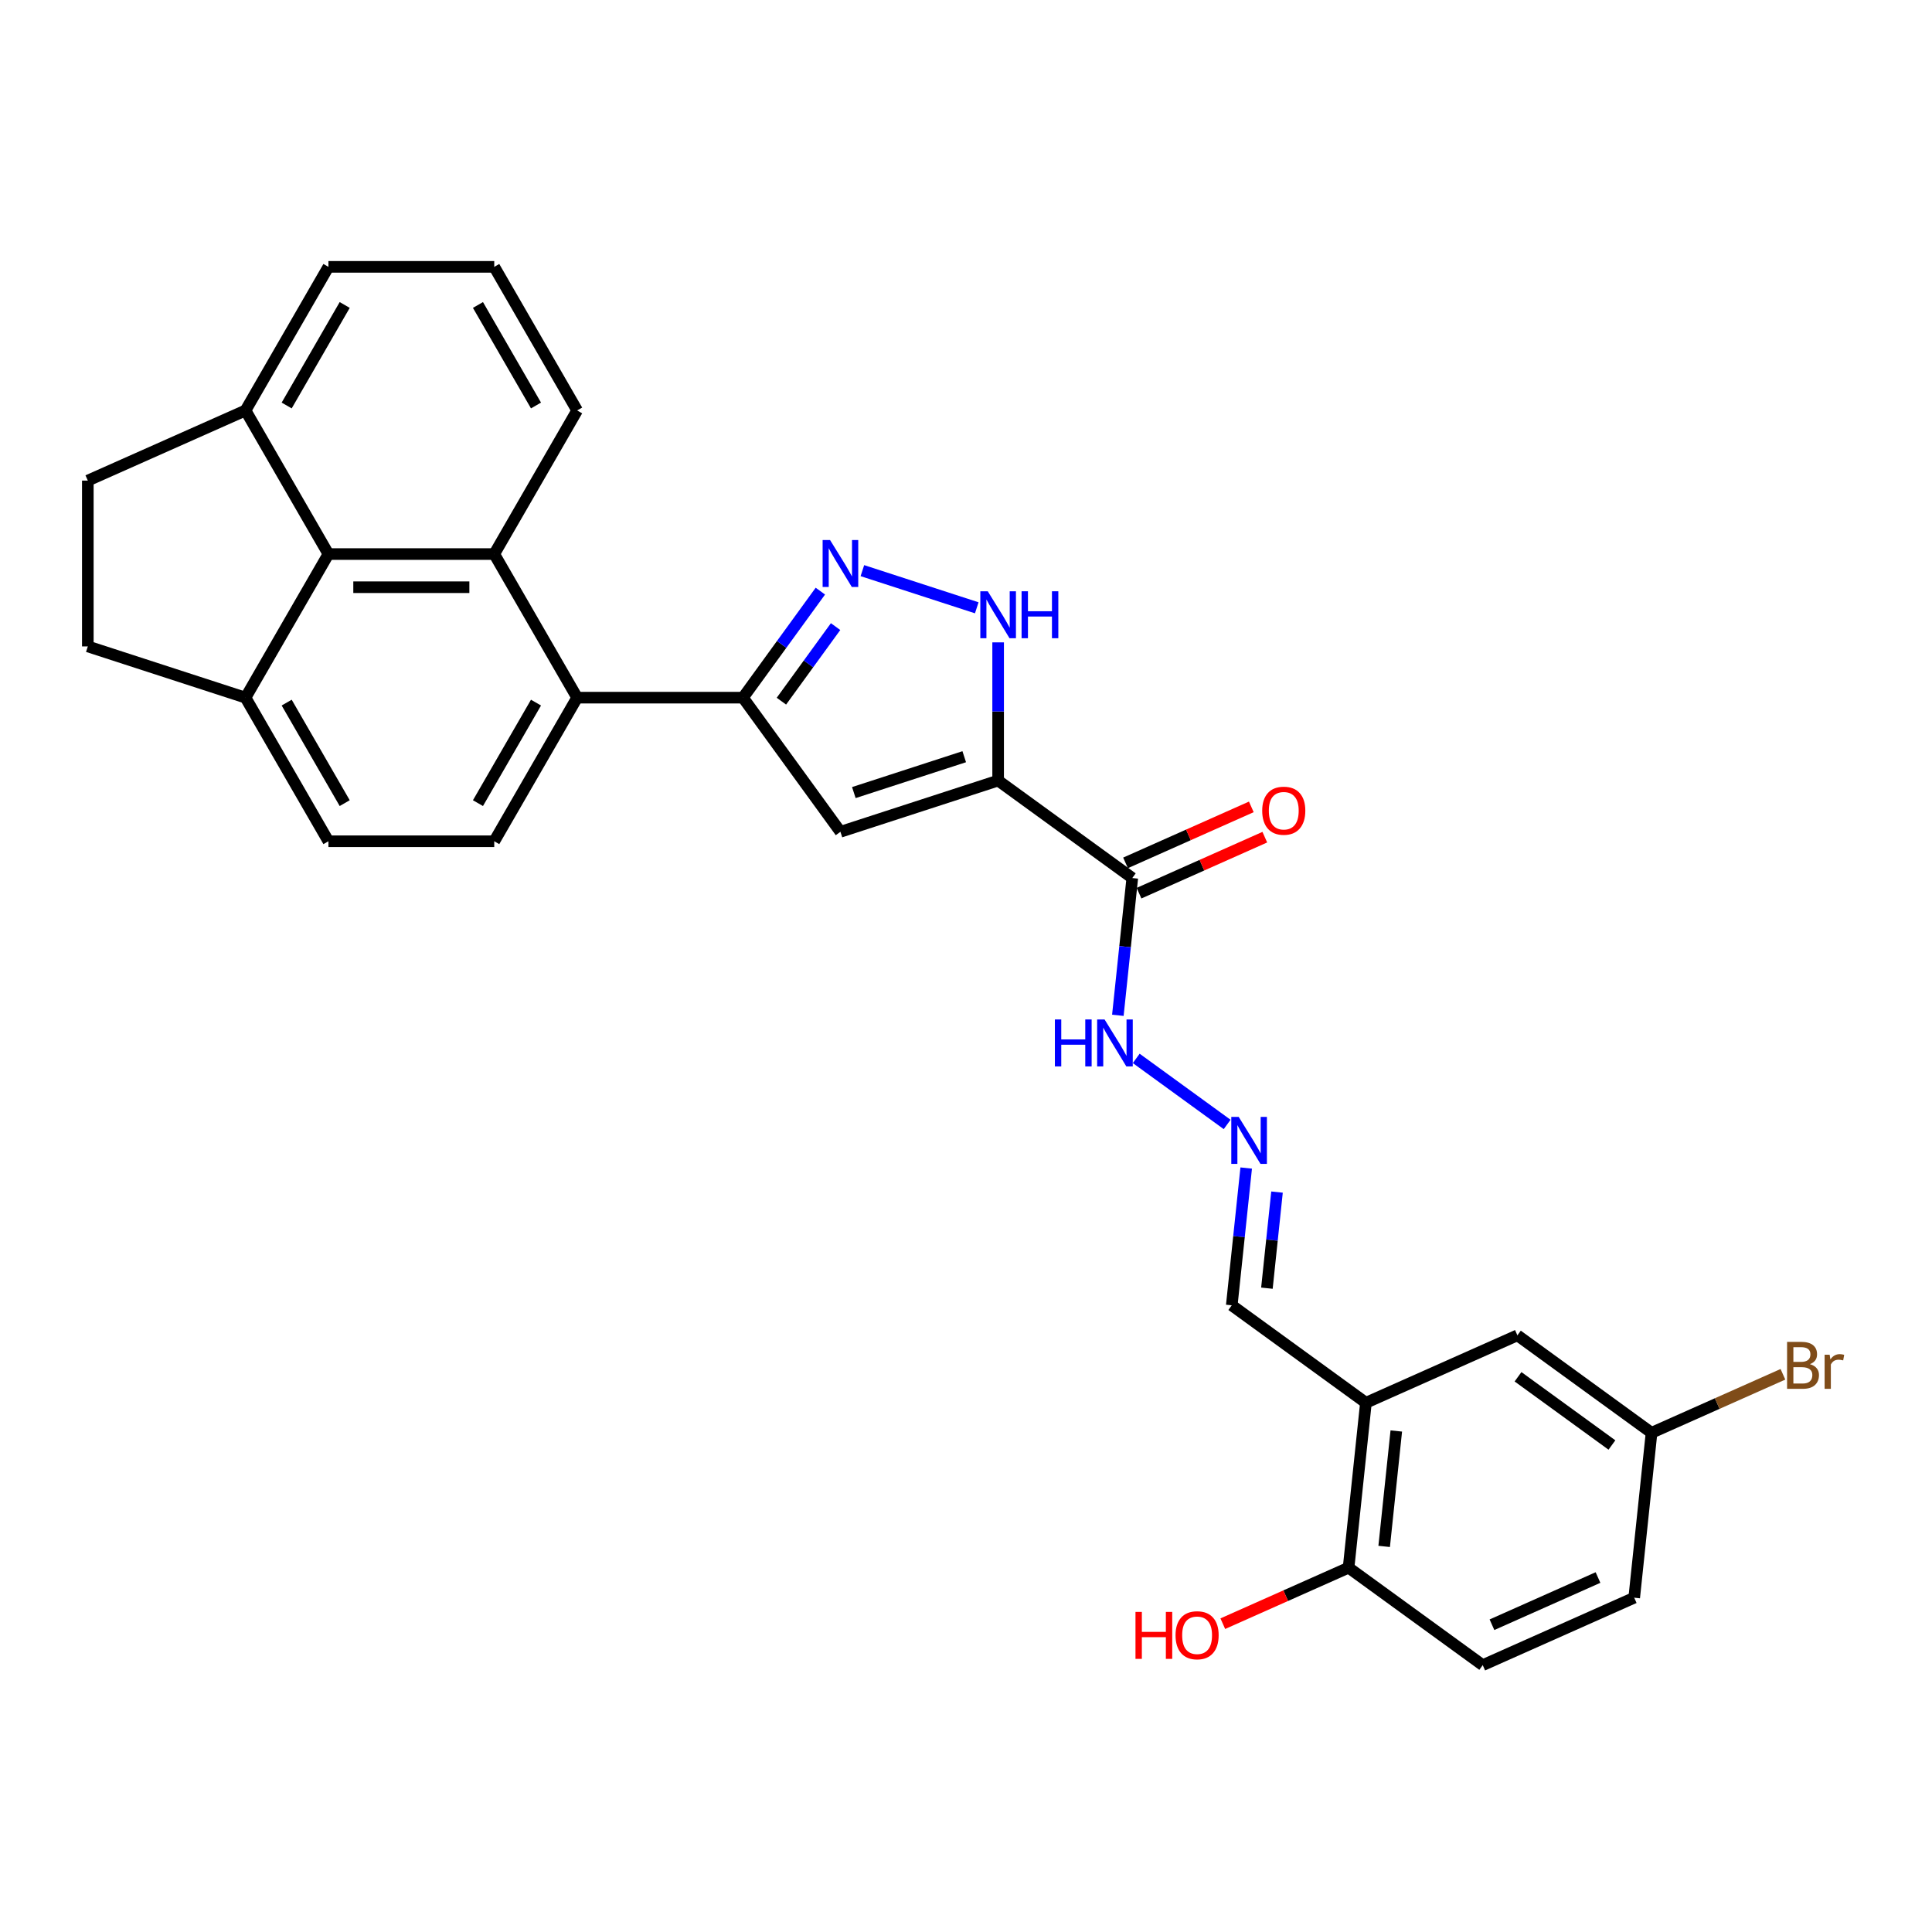 <?xml version='1.0' encoding='iso-8859-1'?>
<svg version='1.1' baseProfile='full'
              xmlns='http://www.w3.org/2000/svg'
                      xmlns:rdkit='http://www.rdkit.org/xml'
                      xmlns:xlink='http://www.w3.org/1999/xlink'
                  xml:space='preserve'
width='1000px' height='1000px' viewBox='0 0 1000 1000'>
<!-- END OF HEADER -->
<rect style='opacity:1.0;fill:#FFFFFF;stroke:none' width='1000' height='1000' x='0' y='0'> </rect>
<path class='bond-0' d='M 516.633,404.019 L 435.007,430.541' style='fill:none;fill-rule:evenodd;stroke:#000000;stroke-width:6px;stroke-linecap:butt;stroke-linejoin:miter;stroke-opacity:1' />
<path class='bond-0' d='M 499.085,391.672 L 441.947,410.237' style='fill:none;fill-rule:evenodd;stroke:#000000;stroke-width:6px;stroke-linecap:butt;stroke-linejoin:miter;stroke-opacity:1' />
<path class='bond-3' d='M 516.633,404.019 L 516.633,368.255' style='fill:none;fill-rule:evenodd;stroke:#000000;stroke-width:6px;stroke-linecap:butt;stroke-linejoin:miter;stroke-opacity:1' />
<path class='bond-3' d='M 516.633,368.255 L 516.633,332.491' style='fill:none;fill-rule:evenodd;stroke:#0000FF;stroke-width:6px;stroke-linecap:butt;stroke-linejoin:miter;stroke-opacity:1' />
<path class='bond-6' d='M 516.633,404.019 L 586.068,454.466' style='fill:none;fill-rule:evenodd;stroke:#000000;stroke-width:6px;stroke-linecap:butt;stroke-linejoin:miter;stroke-opacity:1' />
<path class='bond-1' d='M 435.007,430.541 L 384.56,361.106' style='fill:none;fill-rule:evenodd;stroke:#000000;stroke-width:6px;stroke-linecap:butt;stroke-linejoin:miter;stroke-opacity:1' />
<path class='bond-5' d='M 384.56,361.106 L 298.733,361.106' style='fill:none;fill-rule:evenodd;stroke:#000000;stroke-width:6px;stroke-linecap:butt;stroke-linejoin:miter;stroke-opacity:1' />
<path class='bond-29' d='M 384.56,361.106 L 404.589,333.538' style='fill:none;fill-rule:evenodd;stroke:#000000;stroke-width:6px;stroke-linecap:butt;stroke-linejoin:miter;stroke-opacity:1' />
<path class='bond-29' d='M 404.589,333.538 L 424.619,305.969' style='fill:none;fill-rule:evenodd;stroke:#0000FF;stroke-width:6px;stroke-linecap:butt;stroke-linejoin:miter;stroke-opacity:1' />
<path class='bond-29' d='M 404.456,362.925 L 418.476,343.627' style='fill:none;fill-rule:evenodd;stroke:#000000;stroke-width:6px;stroke-linecap:butt;stroke-linejoin:miter;stroke-opacity:1' />
<path class='bond-29' d='M 418.476,343.627 L 432.497,324.329' style='fill:none;fill-rule:evenodd;stroke:#0000FF;stroke-width:6px;stroke-linecap:butt;stroke-linejoin:miter;stroke-opacity:1' />
<path class='bond-2' d='M 446.371,295.363 L 505.568,314.597' style='fill:none;fill-rule:evenodd;stroke:#0000FF;stroke-width:6px;stroke-linecap:butt;stroke-linejoin:miter;stroke-opacity:1' />
<path class='bond-4' d='M 255.82,286.778 L 298.733,361.106' style='fill:none;fill-rule:evenodd;stroke:#000000;stroke-width:6px;stroke-linecap:butt;stroke-linejoin:miter;stroke-opacity:1' />
<path class='bond-7' d='M 255.82,286.778 L 169.994,286.778' style='fill:none;fill-rule:evenodd;stroke:#000000;stroke-width:6px;stroke-linecap:butt;stroke-linejoin:miter;stroke-opacity:1' />
<path class='bond-7' d='M 242.946,303.943 L 182.868,303.943' style='fill:none;fill-rule:evenodd;stroke:#000000;stroke-width:6px;stroke-linecap:butt;stroke-linejoin:miter;stroke-opacity:1' />
<path class='bond-23' d='M 255.82,286.778 L 298.733,212.45' style='fill:none;fill-rule:evenodd;stroke:#000000;stroke-width:6px;stroke-linecap:butt;stroke-linejoin:miter;stroke-opacity:1' />
<path class='bond-9' d='M 298.733,361.106 L 255.82,435.434' style='fill:none;fill-rule:evenodd;stroke:#000000;stroke-width:6px;stroke-linecap:butt;stroke-linejoin:miter;stroke-opacity:1' />
<path class='bond-9' d='M 277.431,363.672 L 247.391,415.702' style='fill:none;fill-rule:evenodd;stroke:#000000;stroke-width:6px;stroke-linecap:butt;stroke-linejoin:miter;stroke-opacity:1' />
<path class='bond-12' d='M 586.068,454.466 L 582.334,489.995' style='fill:none;fill-rule:evenodd;stroke:#000000;stroke-width:6px;stroke-linecap:butt;stroke-linejoin:miter;stroke-opacity:1' />
<path class='bond-12' d='M 582.334,489.995 L 578.6,525.524' style='fill:none;fill-rule:evenodd;stroke:#0000FF;stroke-width:6px;stroke-linecap:butt;stroke-linejoin:miter;stroke-opacity:1' />
<path class='bond-15' d='M 589.559,462.307 L 622.111,447.814' style='fill:none;fill-rule:evenodd;stroke:#000000;stroke-width:6px;stroke-linecap:butt;stroke-linejoin:miter;stroke-opacity:1' />
<path class='bond-15' d='M 622.111,447.814 L 654.662,433.321' style='fill:none;fill-rule:evenodd;stroke:#FF0000;stroke-width:6px;stroke-linecap:butt;stroke-linejoin:miter;stroke-opacity:1' />
<path class='bond-15' d='M 582.577,446.626 L 615.129,432.133' style='fill:none;fill-rule:evenodd;stroke:#000000;stroke-width:6px;stroke-linecap:butt;stroke-linejoin:miter;stroke-opacity:1' />
<path class='bond-15' d='M 615.129,432.133 L 647.68,417.64' style='fill:none;fill-rule:evenodd;stroke:#FF0000;stroke-width:6px;stroke-linecap:butt;stroke-linejoin:miter;stroke-opacity:1' />
<path class='bond-14' d='M 169.994,286.778 L 127.08,212.45' style='fill:none;fill-rule:evenodd;stroke:#000000;stroke-width:6px;stroke-linecap:butt;stroke-linejoin:miter;stroke-opacity:1' />
<path class='bond-30' d='M 169.994,286.778 L 127.08,361.106' style='fill:none;fill-rule:evenodd;stroke:#000000;stroke-width:6px;stroke-linecap:butt;stroke-linejoin:miter;stroke-opacity:1' />
<path class='bond-8' d='M 706.996,726.074 L 637.561,675.627' style='fill:none;fill-rule:evenodd;stroke:#000000;stroke-width:6px;stroke-linecap:butt;stroke-linejoin:miter;stroke-opacity:1' />
<path class='bond-13' d='M 706.996,726.074 L 698.024,811.43' style='fill:none;fill-rule:evenodd;stroke:#000000;stroke-width:6px;stroke-linecap:butt;stroke-linejoin:miter;stroke-opacity:1' />
<path class='bond-13' d='M 722.721,740.672 L 716.441,800.421' style='fill:none;fill-rule:evenodd;stroke:#000000;stroke-width:6px;stroke-linecap:butt;stroke-linejoin:miter;stroke-opacity:1' />
<path class='bond-16' d='M 706.996,726.074 L 785.402,691.165' style='fill:none;fill-rule:evenodd;stroke:#000000;stroke-width:6px;stroke-linecap:butt;stroke-linejoin:miter;stroke-opacity:1' />
<path class='bond-18' d='M 255.82,435.434 L 169.994,435.434' style='fill:none;fill-rule:evenodd;stroke:#000000;stroke-width:6px;stroke-linecap:butt;stroke-linejoin:miter;stroke-opacity:1' />
<path class='bond-10' d='M 635.168,582.014 L 588.109,547.824' style='fill:none;fill-rule:evenodd;stroke:#0000FF;stroke-width:6px;stroke-linecap:butt;stroke-linejoin:miter;stroke-opacity:1' />
<path class='bond-17' d='M 645.029,604.569 L 641.295,640.098' style='fill:none;fill-rule:evenodd;stroke:#0000FF;stroke-width:6px;stroke-linecap:butt;stroke-linejoin:miter;stroke-opacity:1' />
<path class='bond-17' d='M 641.295,640.098 L 637.561,675.627' style='fill:none;fill-rule:evenodd;stroke:#000000;stroke-width:6px;stroke-linecap:butt;stroke-linejoin:miter;stroke-opacity:1' />
<path class='bond-17' d='M 660.98,617.022 L 658.366,641.892' style='fill:none;fill-rule:evenodd;stroke:#0000FF;stroke-width:6px;stroke-linecap:butt;stroke-linejoin:miter;stroke-opacity:1' />
<path class='bond-17' d='M 658.366,641.892 L 655.752,666.762' style='fill:none;fill-rule:evenodd;stroke:#000000;stroke-width:6px;stroke-linecap:butt;stroke-linejoin:miter;stroke-opacity:1' />
<path class='bond-11' d='M 127.08,361.106 L 169.994,435.434' style='fill:none;fill-rule:evenodd;stroke:#000000;stroke-width:6px;stroke-linecap:butt;stroke-linejoin:miter;stroke-opacity:1' />
<path class='bond-11' d='M 148.383,363.672 L 178.422,415.702' style='fill:none;fill-rule:evenodd;stroke:#000000;stroke-width:6px;stroke-linecap:butt;stroke-linejoin:miter;stroke-opacity:1' />
<path class='bond-19' d='M 127.08,361.106 L 45.455,334.584' style='fill:none;fill-rule:evenodd;stroke:#000000;stroke-width:6px;stroke-linecap:butt;stroke-linejoin:miter;stroke-opacity:1' />
<path class='bond-21' d='M 698.024,811.43 L 767.459,861.878' style='fill:none;fill-rule:evenodd;stroke:#000000;stroke-width:6px;stroke-linecap:butt;stroke-linejoin:miter;stroke-opacity:1' />
<path class='bond-26' d='M 698.024,811.43 L 665.473,825.923' style='fill:none;fill-rule:evenodd;stroke:#000000;stroke-width:6px;stroke-linecap:butt;stroke-linejoin:miter;stroke-opacity:1' />
<path class='bond-26' d='M 665.473,825.923 L 632.921,840.416' style='fill:none;fill-rule:evenodd;stroke:#FF0000;stroke-width:6px;stroke-linecap:butt;stroke-linejoin:miter;stroke-opacity:1' />
<path class='bond-20' d='M 127.08,212.45 L 45.455,248.757' style='fill:none;fill-rule:evenodd;stroke:#000000;stroke-width:6px;stroke-linecap:butt;stroke-linejoin:miter;stroke-opacity:1' />
<path class='bond-31' d='M 127.08,212.45 L 169.994,138.122' style='fill:none;fill-rule:evenodd;stroke:#000000;stroke-width:6px;stroke-linecap:butt;stroke-linejoin:miter;stroke-opacity:1' />
<path class='bond-31' d='M 148.383,209.883 L 178.422,157.854' style='fill:none;fill-rule:evenodd;stroke:#000000;stroke-width:6px;stroke-linecap:butt;stroke-linejoin:miter;stroke-opacity:1' />
<path class='bond-22' d='M 785.402,691.165 L 854.837,741.613' style='fill:none;fill-rule:evenodd;stroke:#000000;stroke-width:6px;stroke-linecap:butt;stroke-linejoin:miter;stroke-opacity:1' />
<path class='bond-22' d='M 785.728,712.619 L 834.332,747.933' style='fill:none;fill-rule:evenodd;stroke:#000000;stroke-width:6px;stroke-linecap:butt;stroke-linejoin:miter;stroke-opacity:1' />
<path class='bond-32' d='M 45.455,334.584 L 45.455,248.757' style='fill:none;fill-rule:evenodd;stroke:#000000;stroke-width:6px;stroke-linecap:butt;stroke-linejoin:miter;stroke-opacity:1' />
<path class='bond-33' d='M 767.459,861.878 L 845.866,826.969' style='fill:none;fill-rule:evenodd;stroke:#000000;stroke-width:6px;stroke-linecap:butt;stroke-linejoin:miter;stroke-opacity:1' />
<path class='bond-33' d='M 772.239,840.96 L 827.123,816.524' style='fill:none;fill-rule:evenodd;stroke:#000000;stroke-width:6px;stroke-linecap:butt;stroke-linejoin:miter;stroke-opacity:1' />
<path class='bond-24' d='M 854.837,741.613 L 845.866,826.969' style='fill:none;fill-rule:evenodd;stroke:#000000;stroke-width:6px;stroke-linecap:butt;stroke-linejoin:miter;stroke-opacity:1' />
<path class='bond-25' d='M 854.837,741.613 L 888.839,726.474' style='fill:none;fill-rule:evenodd;stroke:#000000;stroke-width:6px;stroke-linecap:butt;stroke-linejoin:miter;stroke-opacity:1' />
<path class='bond-25' d='M 888.839,726.474 L 922.841,711.335' style='fill:none;fill-rule:evenodd;stroke:#7F4C19;stroke-width:6px;stroke-linecap:butt;stroke-linejoin:miter;stroke-opacity:1' />
<path class='bond-27' d='M 298.733,212.45 L 255.82,138.122' style='fill:none;fill-rule:evenodd;stroke:#000000;stroke-width:6px;stroke-linecap:butt;stroke-linejoin:miter;stroke-opacity:1' />
<path class='bond-27' d='M 277.431,209.883 L 247.391,157.854' style='fill:none;fill-rule:evenodd;stroke:#000000;stroke-width:6px;stroke-linecap:butt;stroke-linejoin:miter;stroke-opacity:1' />
<path class='bond-28' d='M 255.82,138.122 L 169.994,138.122' style='fill:none;fill-rule:evenodd;stroke:#000000;stroke-width:6px;stroke-linecap:butt;stroke-linejoin:miter;stroke-opacity:1' />
<path  class='atom-3' d='M 429.634 279.518
L 437.599 292.392
Q 438.389 293.662, 439.659 295.962
Q 440.929 298.262, 440.998 298.399
L 440.998 279.518
L 444.225 279.518
L 444.225 303.824
L 440.895 303.824
L 432.347 289.748
Q 431.351 288.1, 430.287 286.212
Q 429.257 284.324, 428.948 283.74
L 428.948 303.824
L 425.789 303.824
L 425.789 279.518
L 429.634 279.518
' fill='#0000FF'/>
<path  class='atom-4' d='M 511.26 306.04
L 519.225 318.913
Q 520.015 320.184, 521.285 322.484
Q 522.555 324.784, 522.624 324.921
L 522.624 306.04
L 525.851 306.04
L 525.851 330.346
L 522.521 330.346
L 513.972 316.27
Q 512.977 314.622, 511.913 312.734
Q 510.883 310.846, 510.574 310.262
L 510.574 330.346
L 507.415 330.346
L 507.415 306.04
L 511.26 306.04
' fill='#0000FF'/>
<path  class='atom-4' d='M 528.769 306.04
L 532.065 306.04
L 532.065 316.373
L 544.492 316.373
L 544.492 306.04
L 547.788 306.04
L 547.788 330.346
L 544.492 330.346
L 544.492 319.119
L 532.065 319.119
L 532.065 330.346
L 528.769 330.346
L 528.769 306.04
' fill='#0000FF'/>
<path  class='atom-11' d='M 641.159 578.117
L 649.124 590.991
Q 649.913 592.261, 651.184 594.562
Q 652.454 596.862, 652.522 596.999
L 652.522 578.117
L 655.75 578.117
L 655.75 602.423
L 652.42 602.423
L 643.871 588.348
Q 642.876 586.7, 641.811 584.812
Q 640.781 582.924, 640.472 582.34
L 640.472 602.423
L 637.314 602.423
L 637.314 578.117
L 641.159 578.117
' fill='#0000FF'/>
<path  class='atom-13' d='M 546.01 527.67
L 549.306 527.67
L 549.306 538.003
L 561.734 538.003
L 561.734 527.67
L 565.03 527.67
L 565.03 551.976
L 561.734 551.976
L 561.734 540.75
L 549.306 540.75
L 549.306 551.976
L 546.01 551.976
L 546.01 527.67
' fill='#0000FF'/>
<path  class='atom-13' d='M 571.724 527.67
L 579.689 540.544
Q 580.478 541.814, 581.749 544.114
Q 583.019 546.414, 583.087 546.552
L 583.087 527.67
L 586.315 527.67
L 586.315 551.976
L 582.984 551.976
L 574.436 537.9
Q 573.441 536.252, 572.376 534.364
Q 571.346 532.476, 571.037 531.892
L 571.037 551.976
L 567.879 551.976
L 567.879 527.67
L 571.724 527.67
' fill='#0000FF'/>
<path  class='atom-16' d='M 653.317 419.626
Q 653.317 413.79, 656.201 410.529
Q 659.085 407.267, 664.474 407.267
Q 669.864 407.267, 672.748 410.529
Q 675.632 413.79, 675.632 419.626
Q 675.632 425.531, 672.714 428.896
Q 669.796 432.226, 664.474 432.226
Q 659.119 432.226, 656.201 428.896
Q 653.317 425.566, 653.317 419.626
M 664.474 429.479
Q 668.182 429.479, 670.173 427.007
Q 672.199 424.501, 672.199 419.626
Q 672.199 414.854, 670.173 412.451
Q 668.182 410.014, 664.474 410.014
Q 660.767 410.014, 658.741 412.417
Q 656.75 414.82, 656.75 419.626
Q 656.75 424.536, 658.741 427.007
Q 660.767 429.479, 664.474 429.479
' fill='#FF0000'/>
<path  class='atom-26' d='M 936.797 706.086
Q 939.131 706.738, 940.298 708.18
Q 941.5 709.588, 941.5 711.682
Q 941.5 715.046, 939.337 716.969
Q 937.209 718.857, 933.158 718.857
L 924.987 718.857
L 924.987 694.551
L 932.162 694.551
Q 936.316 694.551, 938.41 696.233
Q 940.504 697.915, 940.504 701.005
Q 940.504 704.679, 936.797 706.086
M 928.248 697.298
L 928.248 704.919
L 932.162 704.919
Q 934.565 704.919, 935.801 703.958
Q 937.071 702.962, 937.071 701.005
Q 937.071 697.298, 932.162 697.298
L 928.248 697.298
M 933.158 716.111
Q 935.526 716.111, 936.797 714.978
Q 938.067 713.845, 938.067 711.682
Q 938.067 709.691, 936.659 708.695
Q 935.286 707.665, 932.643 707.665
L 928.248 707.665
L 928.248 716.111
L 933.158 716.111
' fill='#7F4C19'/>
<path  class='atom-26' d='M 947.027 701.211
L 947.405 703.649
Q 949.259 700.902, 952.28 700.902
Q 953.241 700.902, 954.545 701.246
L 954.03 704.129
Q 952.554 703.786, 951.73 703.786
Q 950.288 703.786, 949.327 704.37
Q 948.4 704.919, 947.645 706.258
L 947.645 718.857
L 944.418 718.857
L 944.418 701.211
L 947.027 701.211
' fill='#7F4C19'/>
<path  class='atom-27' d='M 587.725 834.323
L 591.021 834.323
L 591.021 844.657
L 603.448 844.657
L 603.448 834.323
L 606.744 834.323
L 606.744 858.629
L 603.448 858.629
L 603.448 847.403
L 591.021 847.403
L 591.021 858.629
L 587.725 858.629
L 587.725 834.323
' fill='#FF0000'/>
<path  class='atom-27' d='M 608.46 846.408
Q 608.46 840.572, 611.344 837.31
Q 614.228 834.049, 619.618 834.049
Q 625.008 834.049, 627.892 837.31
Q 630.775 840.572, 630.775 846.408
Q 630.775 852.313, 627.857 855.677
Q 624.939 859.007, 619.618 859.007
Q 614.262 859.007, 611.344 855.677
Q 608.46 852.347, 608.46 846.408
M 619.618 856.261
Q 623.326 856.261, 625.317 853.789
Q 627.342 851.283, 627.342 846.408
Q 627.342 841.636, 625.317 839.233
Q 623.326 836.795, 619.618 836.795
Q 615.91 836.795, 613.885 839.198
Q 611.894 841.602, 611.894 846.408
Q 611.894 851.317, 613.885 853.789
Q 615.91 856.261, 619.618 856.261
' fill='#FF0000'/>
</svg>
